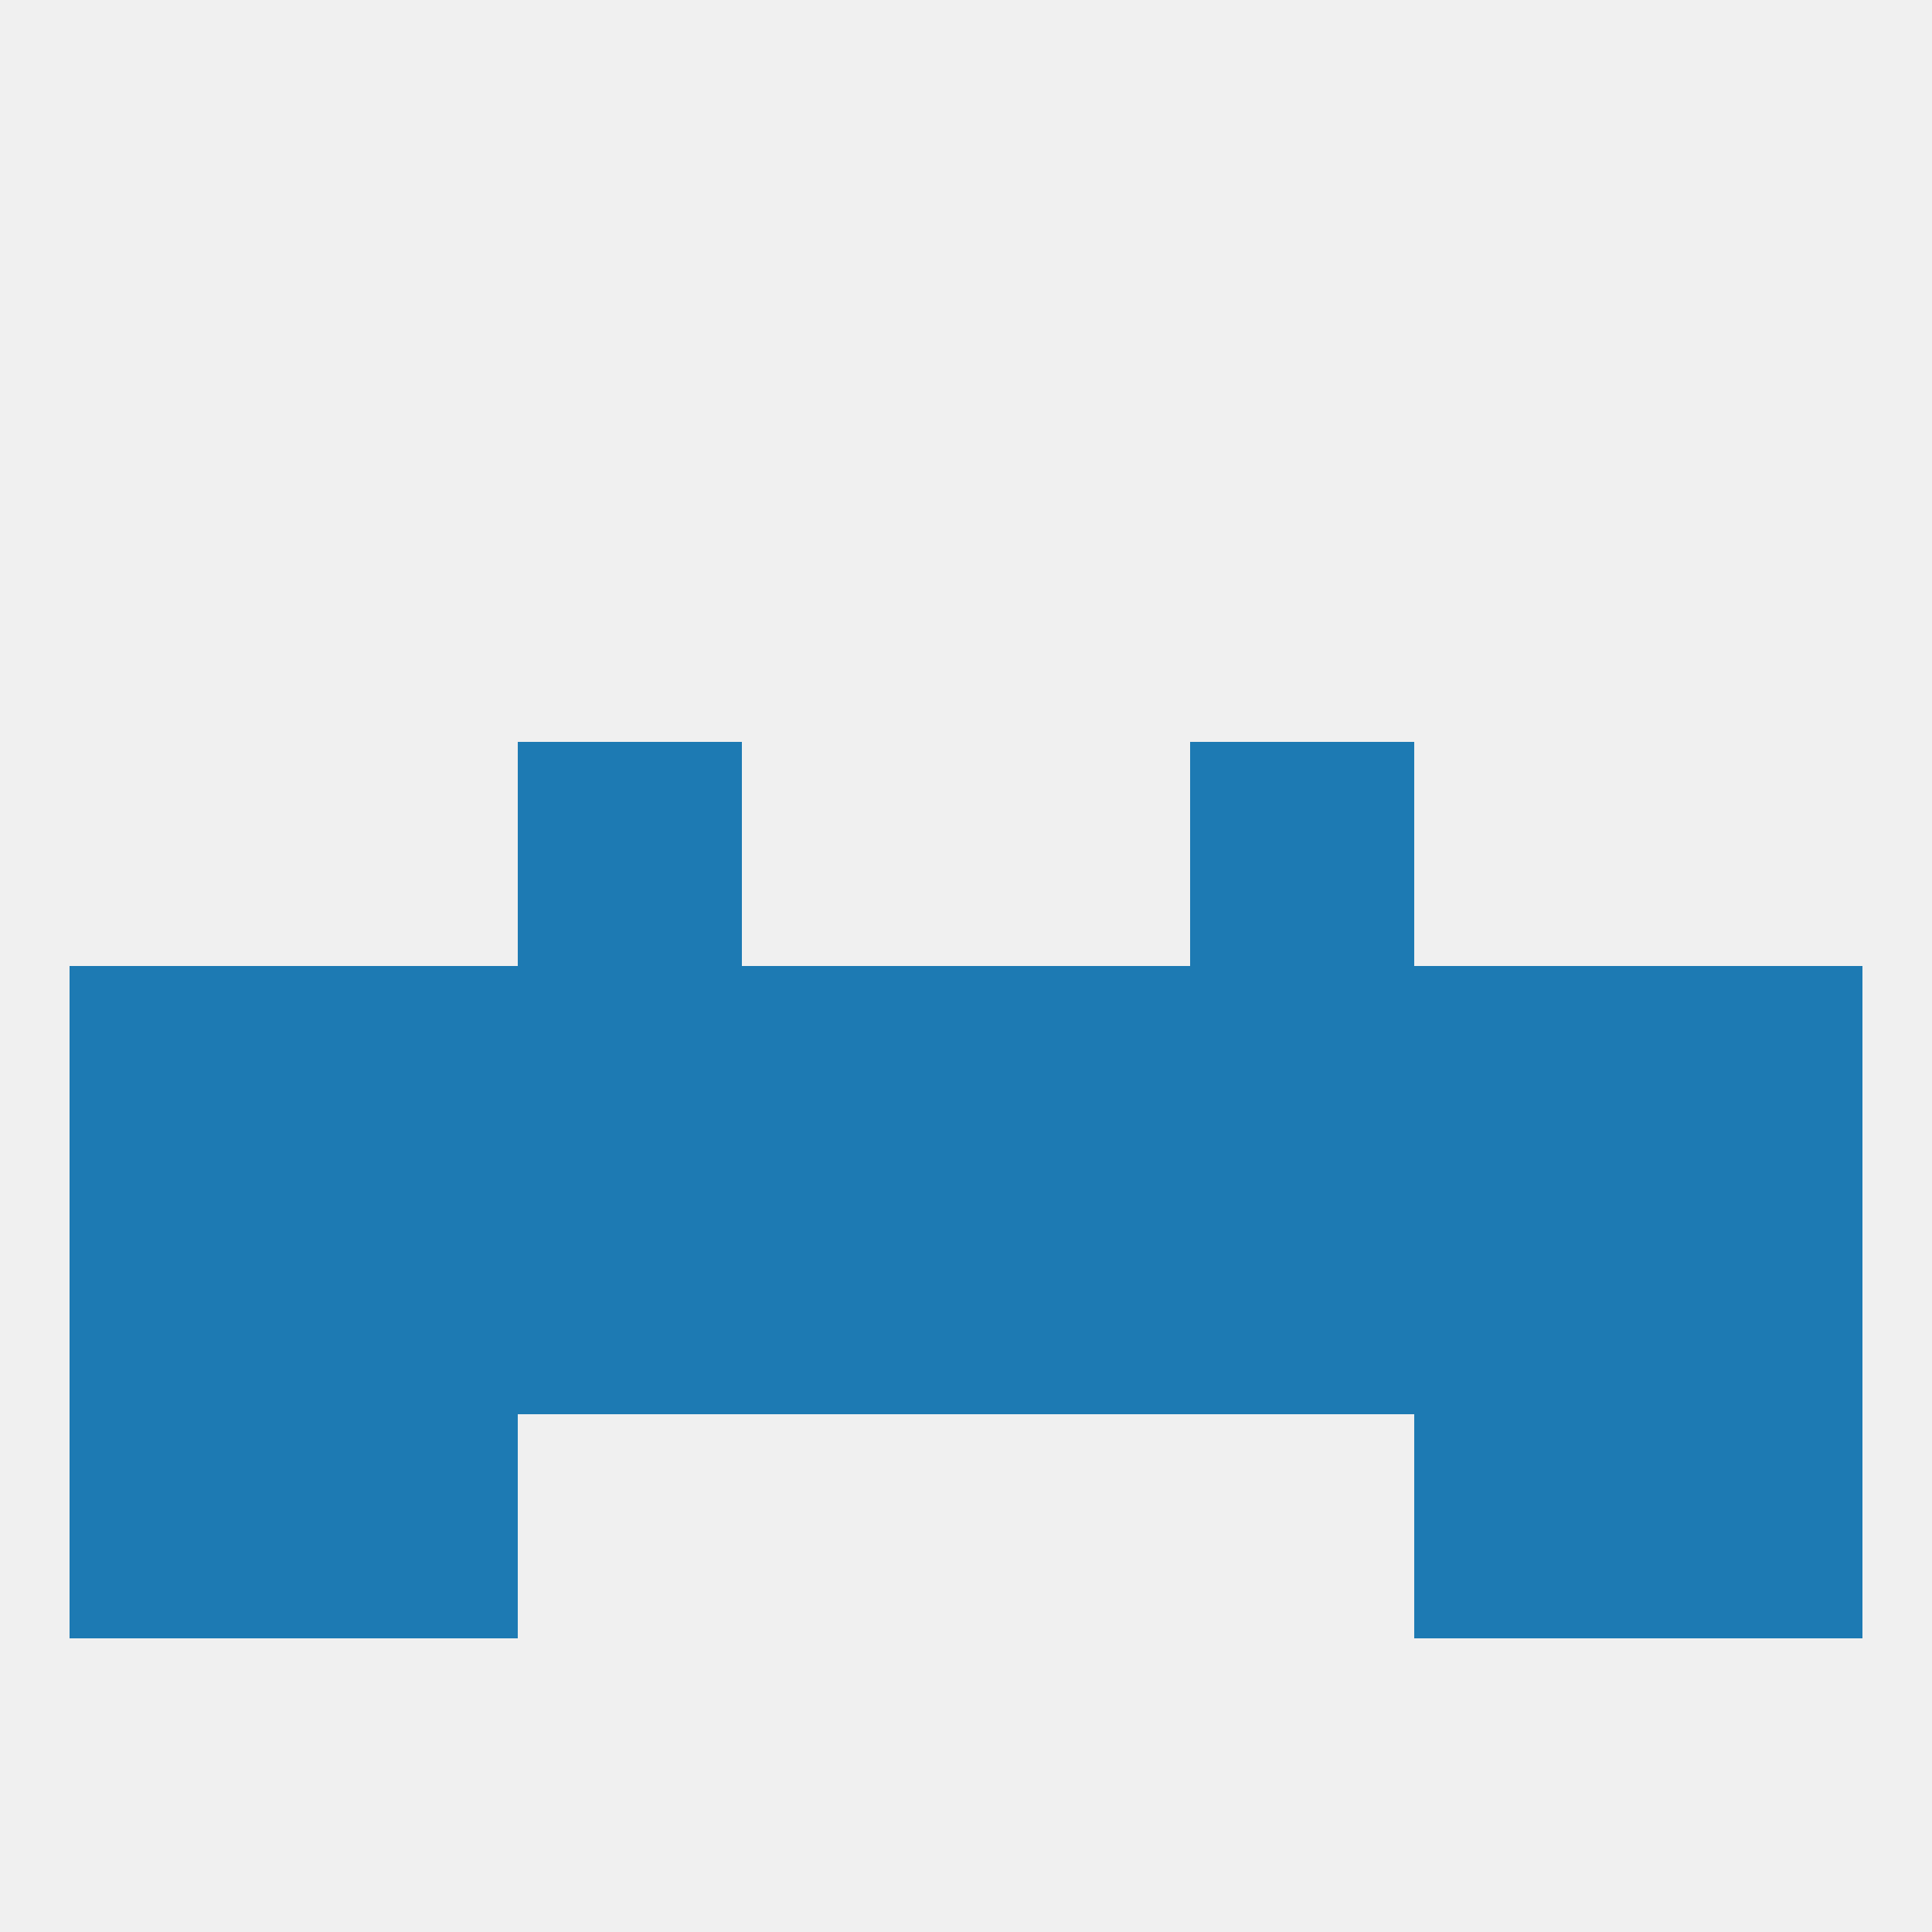 
<!--   <?xml version="1.0"?> -->
<svg version="1.1" baseprofile="full" xmlns="http://www.w3.org/2000/svg" xmlns:xlink="http://www.w3.org/1999/xlink" xmlns:ev="http://www.w3.org/2001/xml-events" width="250" height="250" viewBox="0 0 250 250" >
	<rect width="100%" height="100%" fill="rgba(240,240,240,255)"/>

	<rect x="67" y="96" width="29" height="29" fill="rgba(29,122,179,255)"/>
	<rect x="154" y="96" width="29" height="29" fill="rgba(29,122,179,255)"/>
	<rect x="38" y="154" width="29" height="29" fill="rgba(29,122,179,255)"/>
	<rect x="183" y="154" width="29" height="29" fill="rgba(29,122,179,255)"/>
	<rect x="212" y="154" width="29" height="29" fill="rgba(29,122,179,255)"/>
	<rect x="67" y="154" width="29" height="29" fill="rgba(29,122,179,255)"/>
	<rect x="154" y="154" width="29" height="29" fill="rgba(29,122,179,255)"/>
	<rect x="125" y="154" width="29" height="29" fill="rgba(29,122,179,255)"/>
	<rect x="9" y="154" width="29" height="29" fill="rgba(29,122,179,255)"/>
	<rect x="96" y="154" width="29" height="29" fill="rgba(29,122,179,255)"/>
	<rect x="38" y="183" width="29" height="29" fill="rgba(29,122,179,255)"/>
	<rect x="183" y="183" width="29" height="29" fill="rgba(29,122,179,255)"/>
	<rect x="9" y="183" width="29" height="29" fill="rgba(29,122,179,255)"/>
	<rect x="212" y="183" width="29" height="29" fill="rgba(29,122,179,255)"/>
	<rect x="183" y="125" width="29" height="29" fill="rgba(29,122,179,255)"/>
	<rect x="96" y="125" width="29" height="29" fill="rgba(29,122,179,255)"/>
	<rect x="125" y="125" width="29" height="29" fill="rgba(29,122,179,255)"/>
	<rect x="9" y="125" width="29" height="29" fill="rgba(29,122,179,255)"/>
	<rect x="38" y="125" width="29" height="29" fill="rgba(29,122,179,255)"/>
	<rect x="67" y="125" width="29" height="29" fill="rgba(29,122,179,255)"/>
	<rect x="154" y="125" width="29" height="29" fill="rgba(29,122,179,255)"/>
	<rect x="212" y="125" width="29" height="29" fill="rgba(29,122,179,255)"/>
</svg>